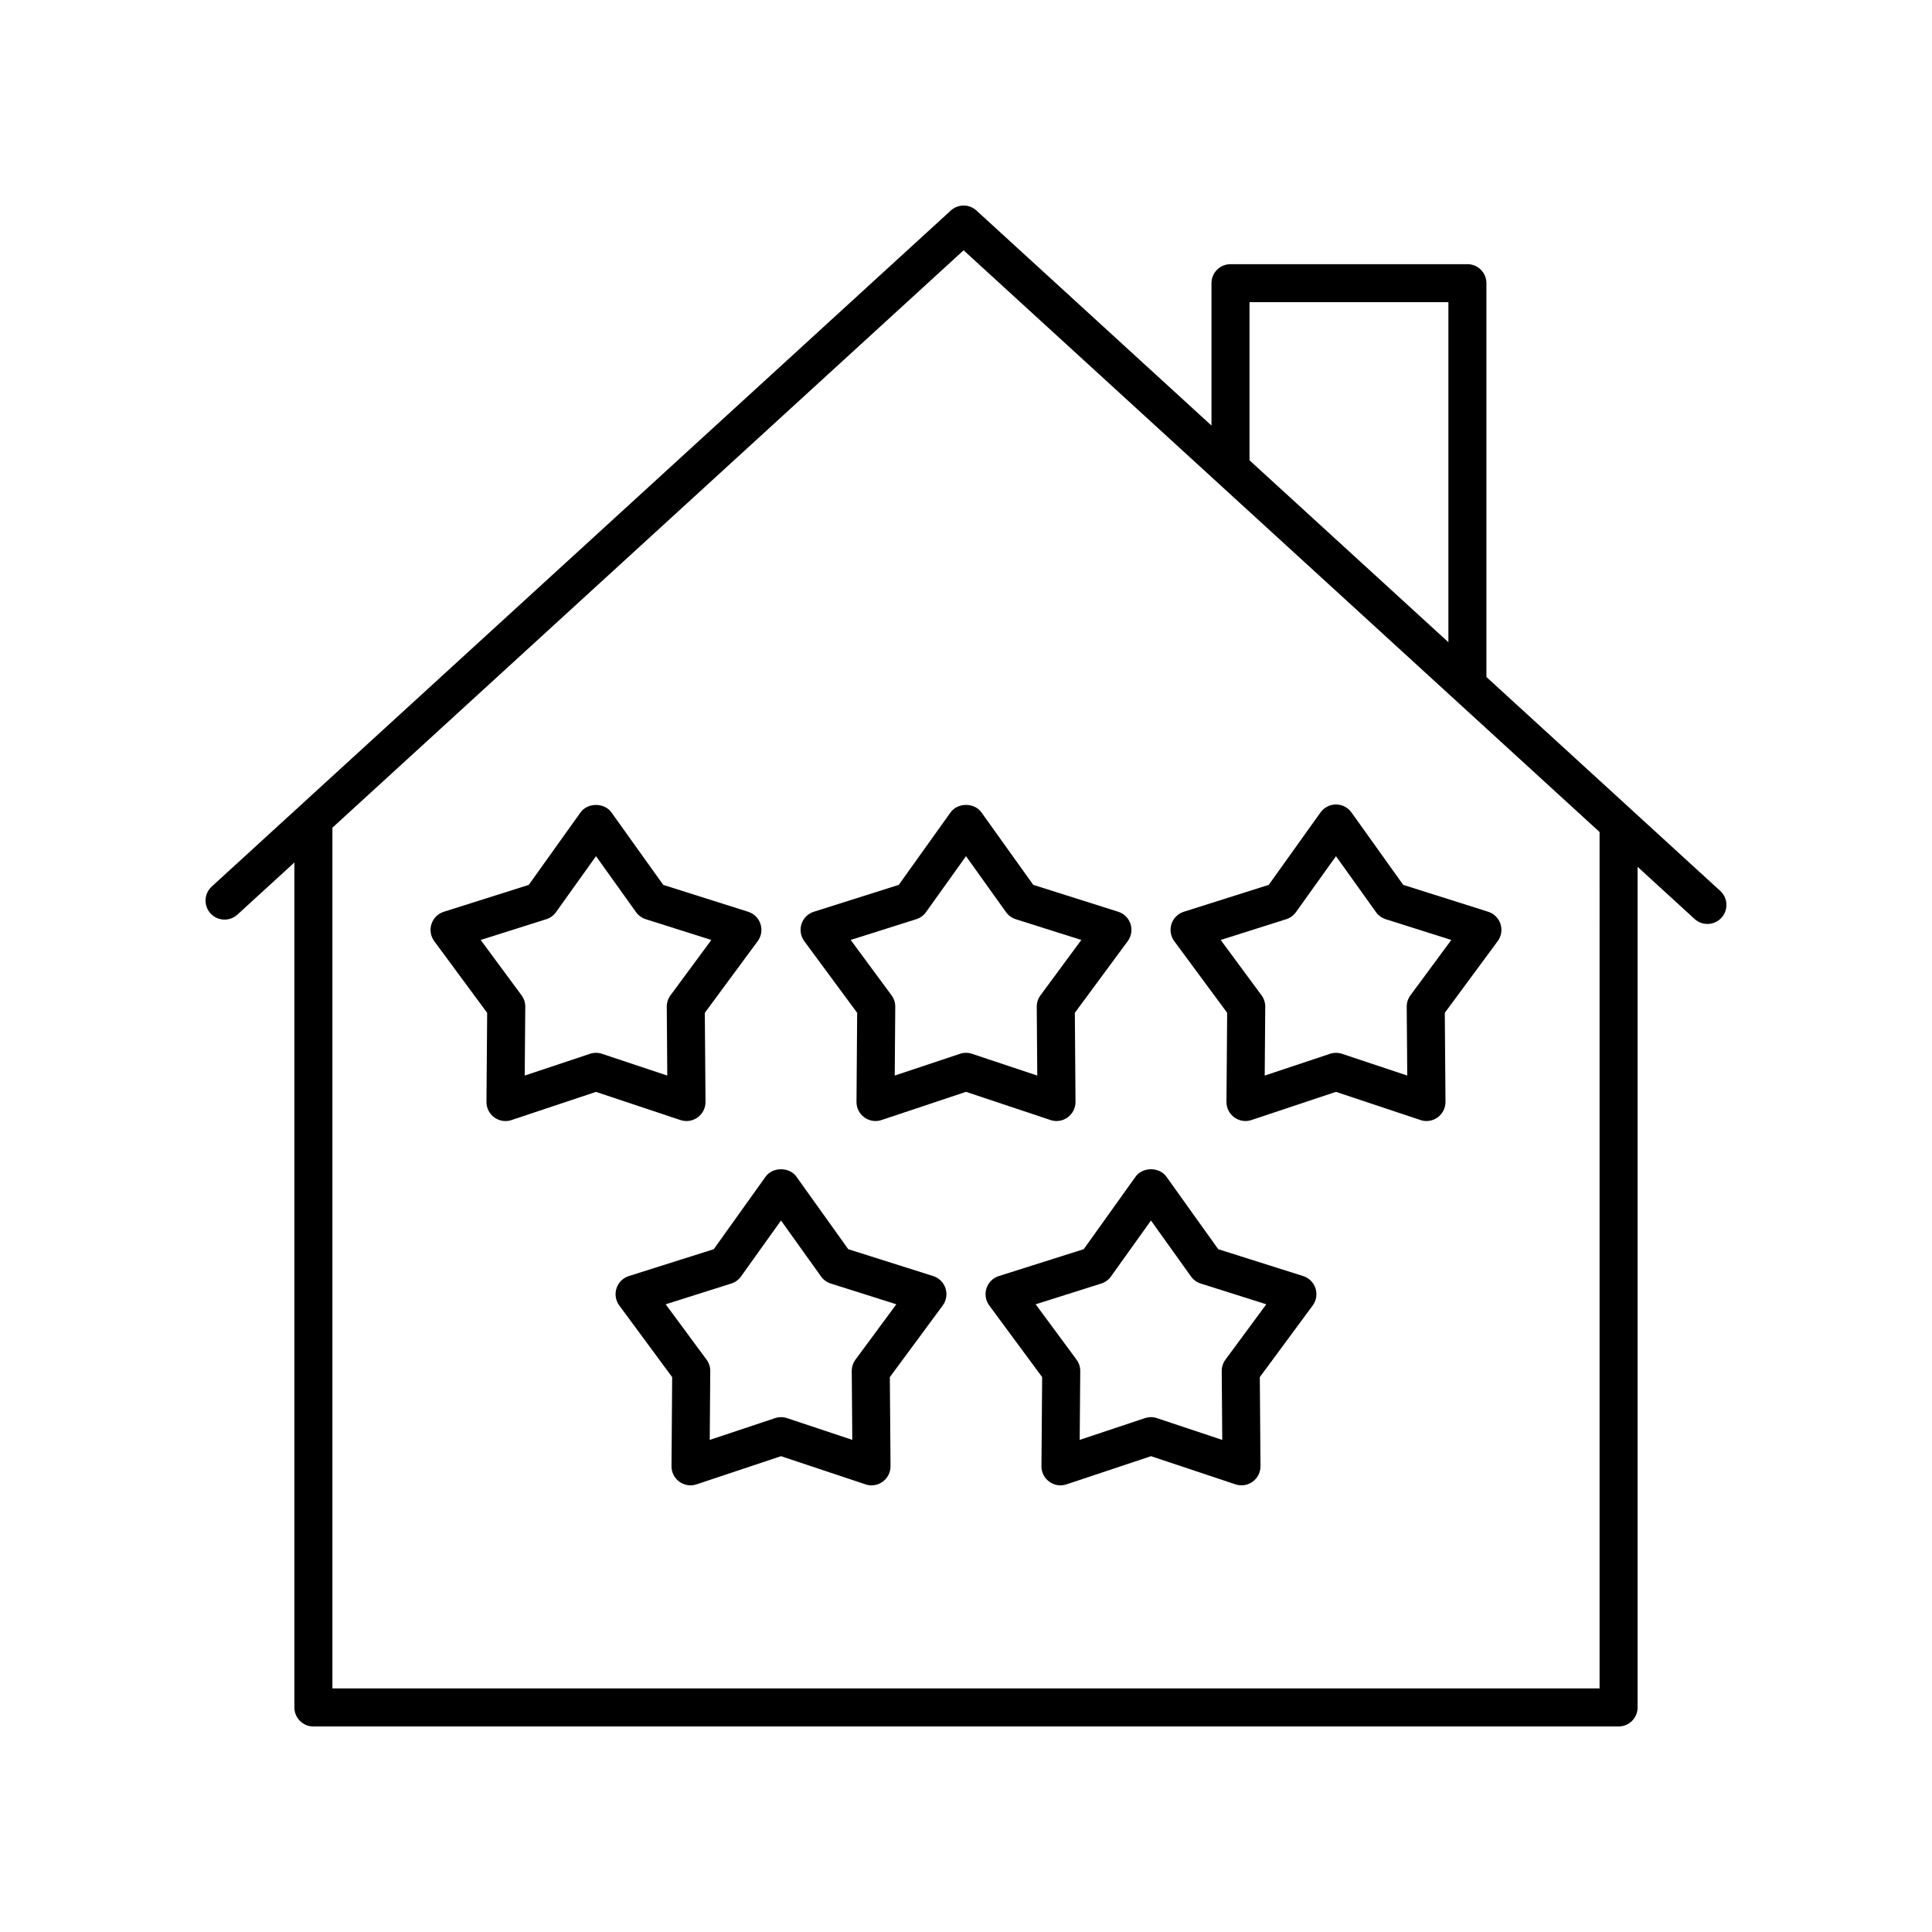 <?xml version="1.0" encoding="UTF-8"?>
<!-- Uploaded to: SVG Repo, www.svgrepo.com, Generator: SVG Repo Mixer Tools -->
<svg fill="#000000" width="800px" height="800px" version="1.1" viewBox="144 144 512 512" xmlns="http://www.w3.org/2000/svg">
 <g>
  <path d="m532.88 214.01h-62.785c-2.785 0-5.039 2.254-5.039 5.039v37.723l-62.285-56.977c-1.93-1.762-4.879-1.762-6.801 0l-195.86 179.15c-2.051 1.879-2.195 5.066-0.32 7.121 1.879 2.055 5.074 2.188 7.121 0.32l15.105-13.816-0.004 223.92c0 2.785 2.254 5.039 5.039 5.039h345.89c2.785 0 5.039-2.254 5.039-5.039v-222.77l15.105 13.816c0.961 0.883 2.184 1.32 3.398 1.32 1.363 0 2.727-0.551 3.719-1.637 1.875-2.051 1.73-5.238-0.32-7.121l-61.965-56.684v-104.37c0-2.785-2.254-5.039-5.039-5.039zm-57.746 10.074h52.707v90.113l-52.707-48.211zm92.77 367.36h-335.81v-228.1l167.27-153.01 168.54 154.16z"/>
  <path d="m328.89 440.12c1.312-0.953 2.09-2.484 2.078-4.113l-0.184-23.602 14.016-18.988c0.965-1.309 1.238-3 0.738-4.547-0.5-1.551-1.723-2.762-3.273-3.246l-22.5-7.121-13.727-19.203c-1.895-2.641-6.312-2.637-8.195 0.004l-13.723 19.203-22.504 7.121c-1.551 0.488-2.769 1.699-3.273 3.246-0.5 1.543-0.227 3.238 0.738 4.547l14.023 18.992-0.184 23.598c-0.016 1.629 0.762 3.16 2.078 4.113 0.871 0.633 1.91 0.965 2.961 0.965 0.535 0 1.074-0.082 1.594-0.262l22.387-7.465 22.391 7.465c1.543 0.516 3.242 0.25 4.559-0.707zm-8.055-11.082-17.297-5.766c-0.516-0.172-1.059-0.262-1.594-0.262-0.535 0-1.078 0.09-1.594 0.262l-17.293 5.762 0.145-18.23c0.012-1.094-0.34-2.156-0.984-3.031l-10.832-14.672 17.383-5.5c1.039-0.328 1.945-0.984 2.578-1.875l10.602-14.828 10.609 14.832c0.633 0.887 1.539 1.539 2.578 1.871l17.379 5.5-10.828 14.672c-0.645 0.875-0.992 1.938-0.984 3.031z"/>
  <path d="m382.18 378.5-22.504 7.121c-1.551 0.488-2.769 1.699-3.273 3.246-0.5 1.543-0.227 3.238 0.738 4.547l14.016 18.992-0.176 23.598c-0.012 1.629 0.762 3.16 2.078 4.113 1.312 0.961 3.012 1.227 4.555 0.703l22.387-7.469 22.387 7.465c0.523 0.176 1.059 0.262 1.594 0.262 1.047 0 2.09-0.328 2.961-0.965 1.312-0.953 2.086-2.484 2.078-4.113l-0.176-23.598 14.016-18.992c0.965-1.309 1.238-3 0.738-4.547-0.5-1.551-1.723-2.762-3.273-3.246l-22.504-7.121-13.723-19.199c-1.891-2.648-6.309-2.648-8.195 0zm28.422 7.223c0.633 0.891 1.539 1.543 2.578 1.875l17.383 5.5-10.828 14.672c-0.645 0.875-0.992 1.938-0.984 3.031l0.137 18.234-17.293-5.766c-0.52-0.176-1.059-0.266-1.594-0.266s-1.078 0.09-1.594 0.262l-17.293 5.766 0.137-18.234c0.012-1.094-0.34-2.156-0.984-3.031l-10.828-14.672 17.383-5.5c1.039-0.328 1.945-0.984 2.578-1.875l10.602-14.824z"/>
  <path d="m469.21 412.4-0.184 23.602c-0.016 1.629 0.762 3.16 2.078 4.113 1.312 0.961 3.012 1.227 4.555 0.703l22.391-7.465 22.387 7.465c0.523 0.176 1.059 0.262 1.594 0.262 1.055 0 2.09-0.328 2.961-0.965 1.312-0.953 2.09-2.484 2.078-4.113l-0.184-23.598 14.023-18.992c0.965-1.309 1.238-3 0.738-4.547-0.5-1.551-1.723-2.762-3.273-3.246l-22.504-7.117-13.723-19.199c-0.945-1.324-2.469-2.109-4.098-2.109-1.625 0-3.152 0.789-4.098 2.106l-13.727 19.203-22.5 7.121c-1.551 0.488-2.769 1.699-3.273 3.246-0.5 1.543-0.227 3.238 0.738 4.547zm15.652-24.801c1.039-0.328 1.945-0.984 2.578-1.871l10.609-14.832 10.602 14.828c0.633 0.891 1.539 1.543 2.578 1.875l17.383 5.5-10.832 14.672c-0.645 0.875-0.992 1.938-0.984 3.031l0.145 18.23-17.293-5.762c-1.031-0.344-2.156-0.344-3.188 0l-17.297 5.766 0.145-18.234c0.012-1.094-0.34-2.156-0.984-3.031l-10.828-14.672z"/>
  <path d="m391.3 482.17-22.504-7.121-13.723-19.199c-1.891-2.648-6.309-2.648-8.195 0l-13.723 19.199-22.504 7.121c-1.551 0.488-2.769 1.699-3.273 3.246-0.5 1.543-0.227 3.238 0.738 4.547l14.016 18.992-0.176 23.598c-0.012 1.629 0.762 3.16 2.078 4.113 1.32 0.961 3.016 1.227 4.555 0.703l22.387-7.465 22.391 7.465c0.523 0.176 1.059 0.262 1.594 0.262 1.055 0 2.09-0.328 2.961-0.965 1.312-0.953 2.09-2.484 2.078-4.113l-0.184-23.602 14.016-18.988c0.965-1.309 1.238-3 0.738-4.547s-1.723-2.758-3.269-3.246zm-20.594 22.152c-0.645 0.875-0.992 1.938-0.984 3.031l0.145 18.234-17.297-5.766c-1.031-0.344-2.156-0.344-3.188 0l-17.293 5.766 0.137-18.234c0.012-1.094-0.34-2.156-0.984-3.031l-10.828-14.672 17.383-5.5c1.039-0.328 1.945-0.984 2.578-1.875l10.602-14.828 10.602 14.828c0.633 0.891 1.539 1.543 2.578 1.875l17.383 5.5z"/>
  <path d="m408.7 482.17c-1.551 0.488-2.769 1.699-3.273 3.246-0.5 1.543-0.227 3.238 0.738 4.547l14.016 18.988-0.184 23.602c-0.016 1.629 0.762 3.16 2.078 4.113 0.871 0.633 1.91 0.965 2.961 0.965 0.535 0 1.074-0.082 1.594-0.262l22.391-7.465 22.387 7.465c1.543 0.523 3.242 0.254 4.555-0.703 1.312-0.953 2.086-2.484 2.078-4.113l-0.176-23.598 14.016-18.992c0.965-1.309 1.238-3 0.738-4.547-0.5-1.551-1.723-2.762-3.273-3.246l-22.504-7.121-13.723-19.199c-1.891-2.648-6.309-2.648-8.195 0l-13.723 19.199zm29.719 0.105 10.602-14.828 10.602 14.828c0.633 0.891 1.539 1.543 2.578 1.875l17.383 5.5-10.828 14.672c-0.645 0.875-0.992 1.938-0.984 3.031l0.137 18.234-17.293-5.766c-0.516-0.172-1.059-0.262-1.594-0.262-0.535 0-1.078 0.09-1.594 0.262l-17.297 5.766 0.145-18.234c0.012-1.094-0.34-2.156-0.984-3.031l-10.828-14.672 17.383-5.5c1.035-0.332 1.941-0.984 2.574-1.875z"/>
 </g>
</svg>